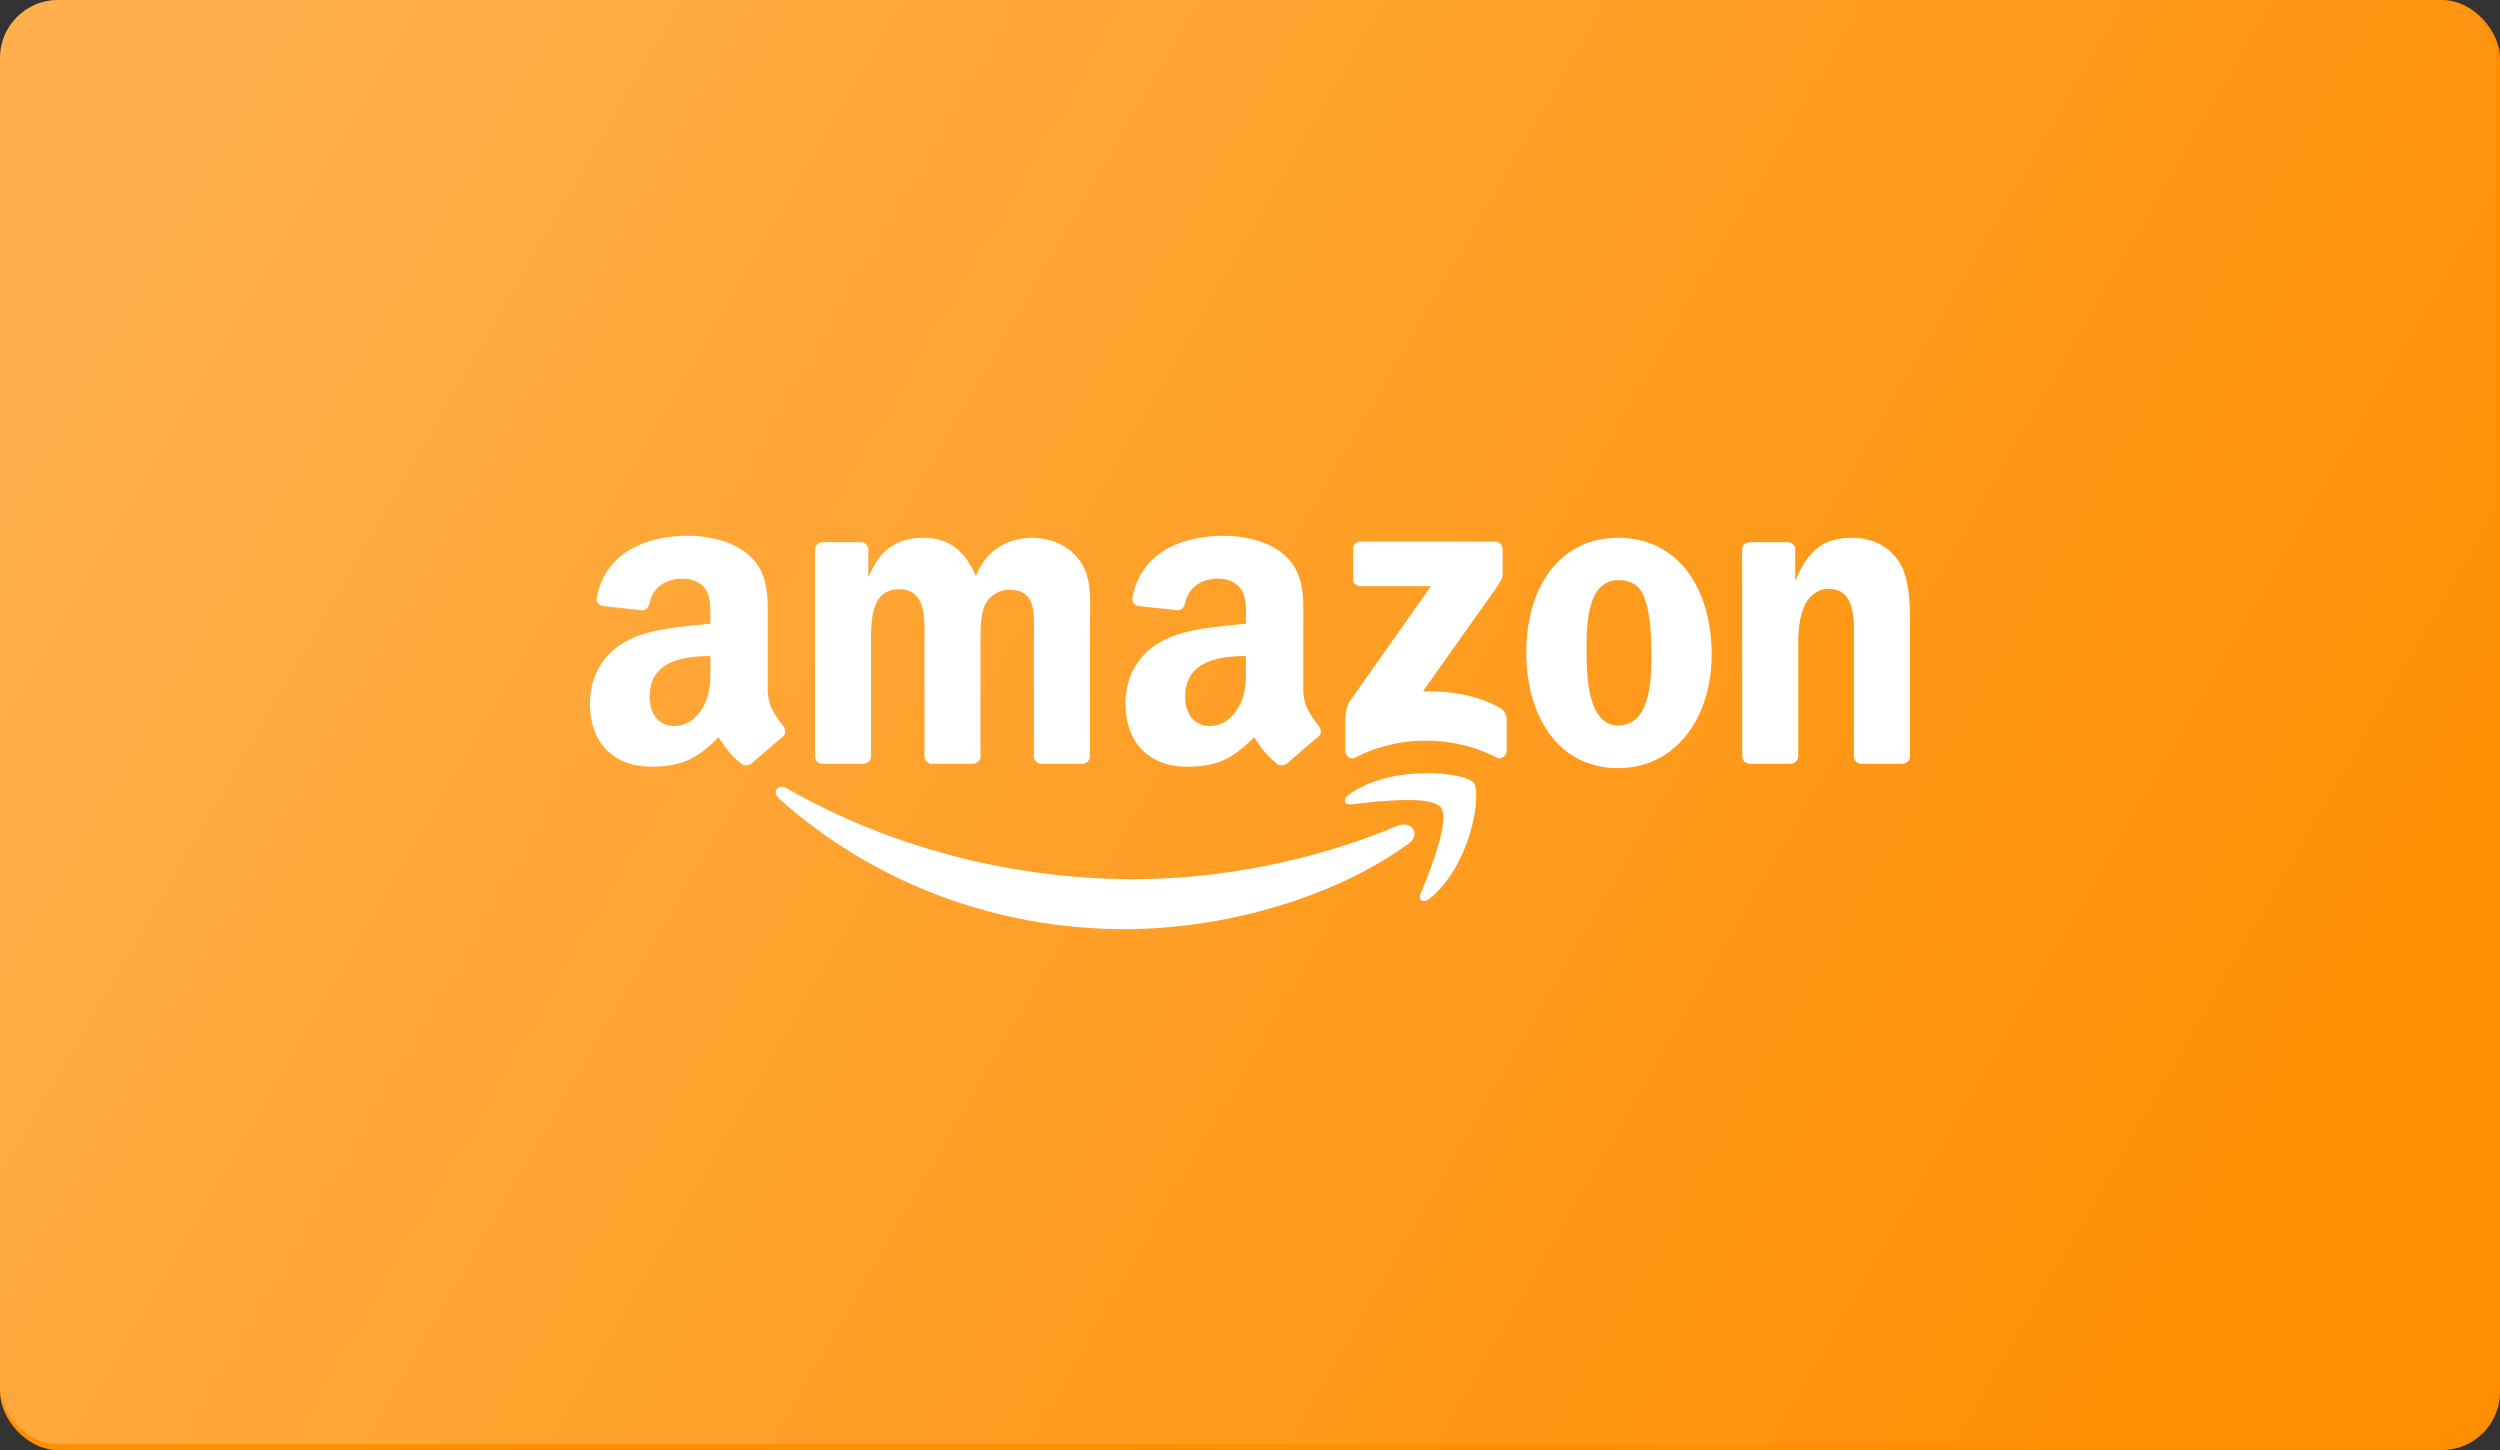 <svg width="250" height="145" viewBox="0 0 250 145" xmlns="http://www.w3.org/2000/svg"><rect x="0" y="0" width="250" height="145" fill="#333333" stroke="none"/><defs><linearGradient x1="0%" y1="33.268%" x2="100%" y2="66.732%" id="a"><stop stop-color="#FFF" stop-opacity=".297" offset="0%"/><stop stop-color="#FFF" stop-opacity="0" offset="100%"/></linearGradient></defs><g fill="none" fill-rule="evenodd"><rect fill="#FF8E00" fill-rule="nonzero" width="250" height="145" rx="5.802"/><g fill="#FFF"><path d="M140.89 84.342c-7.67 5.59-18.789 8.574-28.361 8.574-13.423 0-25.506-4.91-34.648-13.074-.718-.642-.075-1.517.787-1.017 9.866 5.676 22.064 9.09 34.665 9.09 8.498 0 17.847-1.738 26.443-5.346 1.298-.545 2.384.841 1.114 1.773"/><path d="M144.08 80.734c-.978-1.239-6.482-.585-8.953-.296-.753.091-.868-.556-.19-1.022 4.385-3.051 11.578-2.17 12.417-1.148.84 1.028-.218 8.16-4.338 11.562-.632.523-1.235.245-.954-.448.925-2.284 3-7.404 2.017-8.648M135.3 57.876V54.91c0-.449.344-.75.758-.75h13.428c.431 0 .776.307.776.75v2.54c-.006.426-.368.983-1.012 1.864l-6.958 9.823c2.586-.062 5.315.319 7.66 1.625.528.296.672.728.712 1.154v3.165c0 .431-.483.937-.988.676-4.132-2.142-9.619-2.375-14.187.022-.465.25-.954-.25-.954-.681v-3.006c0-.483.006-1.307.494-2.04l8.062-11.432h-7.016c-.43 0-.776-.3-.776-.744M86.316 76.382H82.23c-.391-.029-.701-.318-.73-.688V54.961c0-.414.35-.744.787-.744h3.81a.766.766 0 01.74.693v2.71h.075c.994-2.619 2.862-3.84 5.379-3.84 2.557 0 4.154 1.221 5.303 3.84.988-2.619 3.235-3.84 5.642-3.84 1.713 0 3.586.698 4.73 2.267 1.292 1.744 1.028 4.278 1.028 6.5l-.006 13.085c0 .414-.35.75-.787.75h-4.08c-.408-.029-.735-.353-.735-.75V64.643c0-.875.08-3.057-.115-3.886-.305-1.392-1.218-1.784-2.402-1.784-.988 0-2.022.653-2.442 1.699-.42 1.045-.379 2.795-.379 3.971v10.989c0 .414-.35.75-.787.75h-4.08c-.413-.029-.735-.353-.735-.75l-.006-10.989c0-2.312.385-5.716-2.517-5.716-2.936 0-2.82 3.318-2.82 5.716v10.989c0 .414-.351.75-.788.75M161.822 53.78c6.062 0 9.343 5.147 9.343 11.693 0 6.323-3.625 11.34-9.343 11.34-5.952 0-9.193-5.147-9.193-11.562 0-6.454 3.28-11.471 9.193-11.471m.035 4.232c-3.01 0-3.2 4.057-3.2 6.586 0 2.534-.04 7.943 3.165 7.943 3.166 0 3.316-4.364 3.316-7.023 0-1.75-.075-3.84-.61-5.5-.459-1.443-1.373-2.006-2.671-2.006M179.026 76.382h-4.068c-.408-.029-.736-.353-.736-.75l-.006-20.739c.035-.38.374-.676.787-.676h3.787a.78.78 0 01.73.58v3.17h.074c1.144-2.835 2.747-4.187 5.568-4.187 1.833 0 3.62.653 4.77 2.443C191 57.882 191 60.672 191 62.677v13.051c-.046.364-.385.654-.787.654h-4.097c-.373-.029-.684-.301-.724-.654V64.467c0-2.267.264-5.585-2.557-5.585-.994 0-1.908.659-2.361 1.659-.575 1.267-.65 2.528-.65 3.926v11.165c-.005.414-.362.75-.798.75M124.595 66.478c0 1.574.04 2.887-.764 4.284-.65 1.137-1.684 1.836-2.827 1.836-1.569 0-2.488-1.182-2.488-2.927 0-3.443 3.12-4.068 6.079-4.068v.875m4.12 9.847c-.27.238-.661.256-.966.096-1.356-1.113-1.603-1.63-2.344-2.693-2.24 2.262-3.832 2.938-6.734 2.938-3.442 0-6.114-2.097-6.114-6.296 0-3.278 1.793-5.511 4.356-6.602 2.218-.966 5.315-1.136 7.682-1.403v-.523c0-.96.075-2.097-.5-2.926-.494-.744-1.448-1.051-2.293-1.051-1.557 0-2.941.79-3.28 2.426-.07.363-.34.721-.713.738l-3.959-.42c-.333-.074-.707-.34-.609-.847.908-4.75 5.252-6.181 9.136-6.181 1.988 0 4.585.522 6.154 2.011 1.988 1.835 1.798 4.284 1.798 6.949v6.295c0 1.892.793 2.722 1.54 3.745.259.363.316.8-.017 1.073-.833.688-2.316 1.966-3.132 2.682l-.005-.011M71.038 66.478c0 1.574.04 2.887-.765 4.284-.649 1.137-1.677 1.836-2.827 1.836-1.568 0-2.482-1.182-2.482-2.927 0-3.443 3.12-4.068 6.074-4.068v.875m4.12 9.847c-.27.238-.661.256-.966.096-1.356-1.113-1.597-1.63-2.344-2.693-2.241 2.262-3.827 2.938-6.734 2.938-3.436 0-6.114-2.097-6.114-6.296 0-3.278 1.798-5.511 4.355-6.602 2.218-.966 5.315-1.136 7.683-1.403v-.523c0-.96.074-2.097-.495-2.926-.5-.744-1.453-1.051-2.292-1.051-1.557 0-2.948.79-3.287 2.426-.069.363-.339.721-.707.738l-3.964-.42c-.333-.074-.701-.34-.61-.847.914-4.75 5.252-6.181 9.137-6.181 1.988 0 4.585.522 6.154 2.011 1.988 1.835 1.798 4.284 1.798 6.949v6.295c0 1.892.793 2.722 1.54 3.745.264.363.322.8-.012 1.073-.833.688-2.315 1.966-3.131 2.682l-.012-.011"/></g><rect fill="url(#a)" fill-rule="nonzero" width="249.666" height="144.429" rx="5.802"/></g></svg>